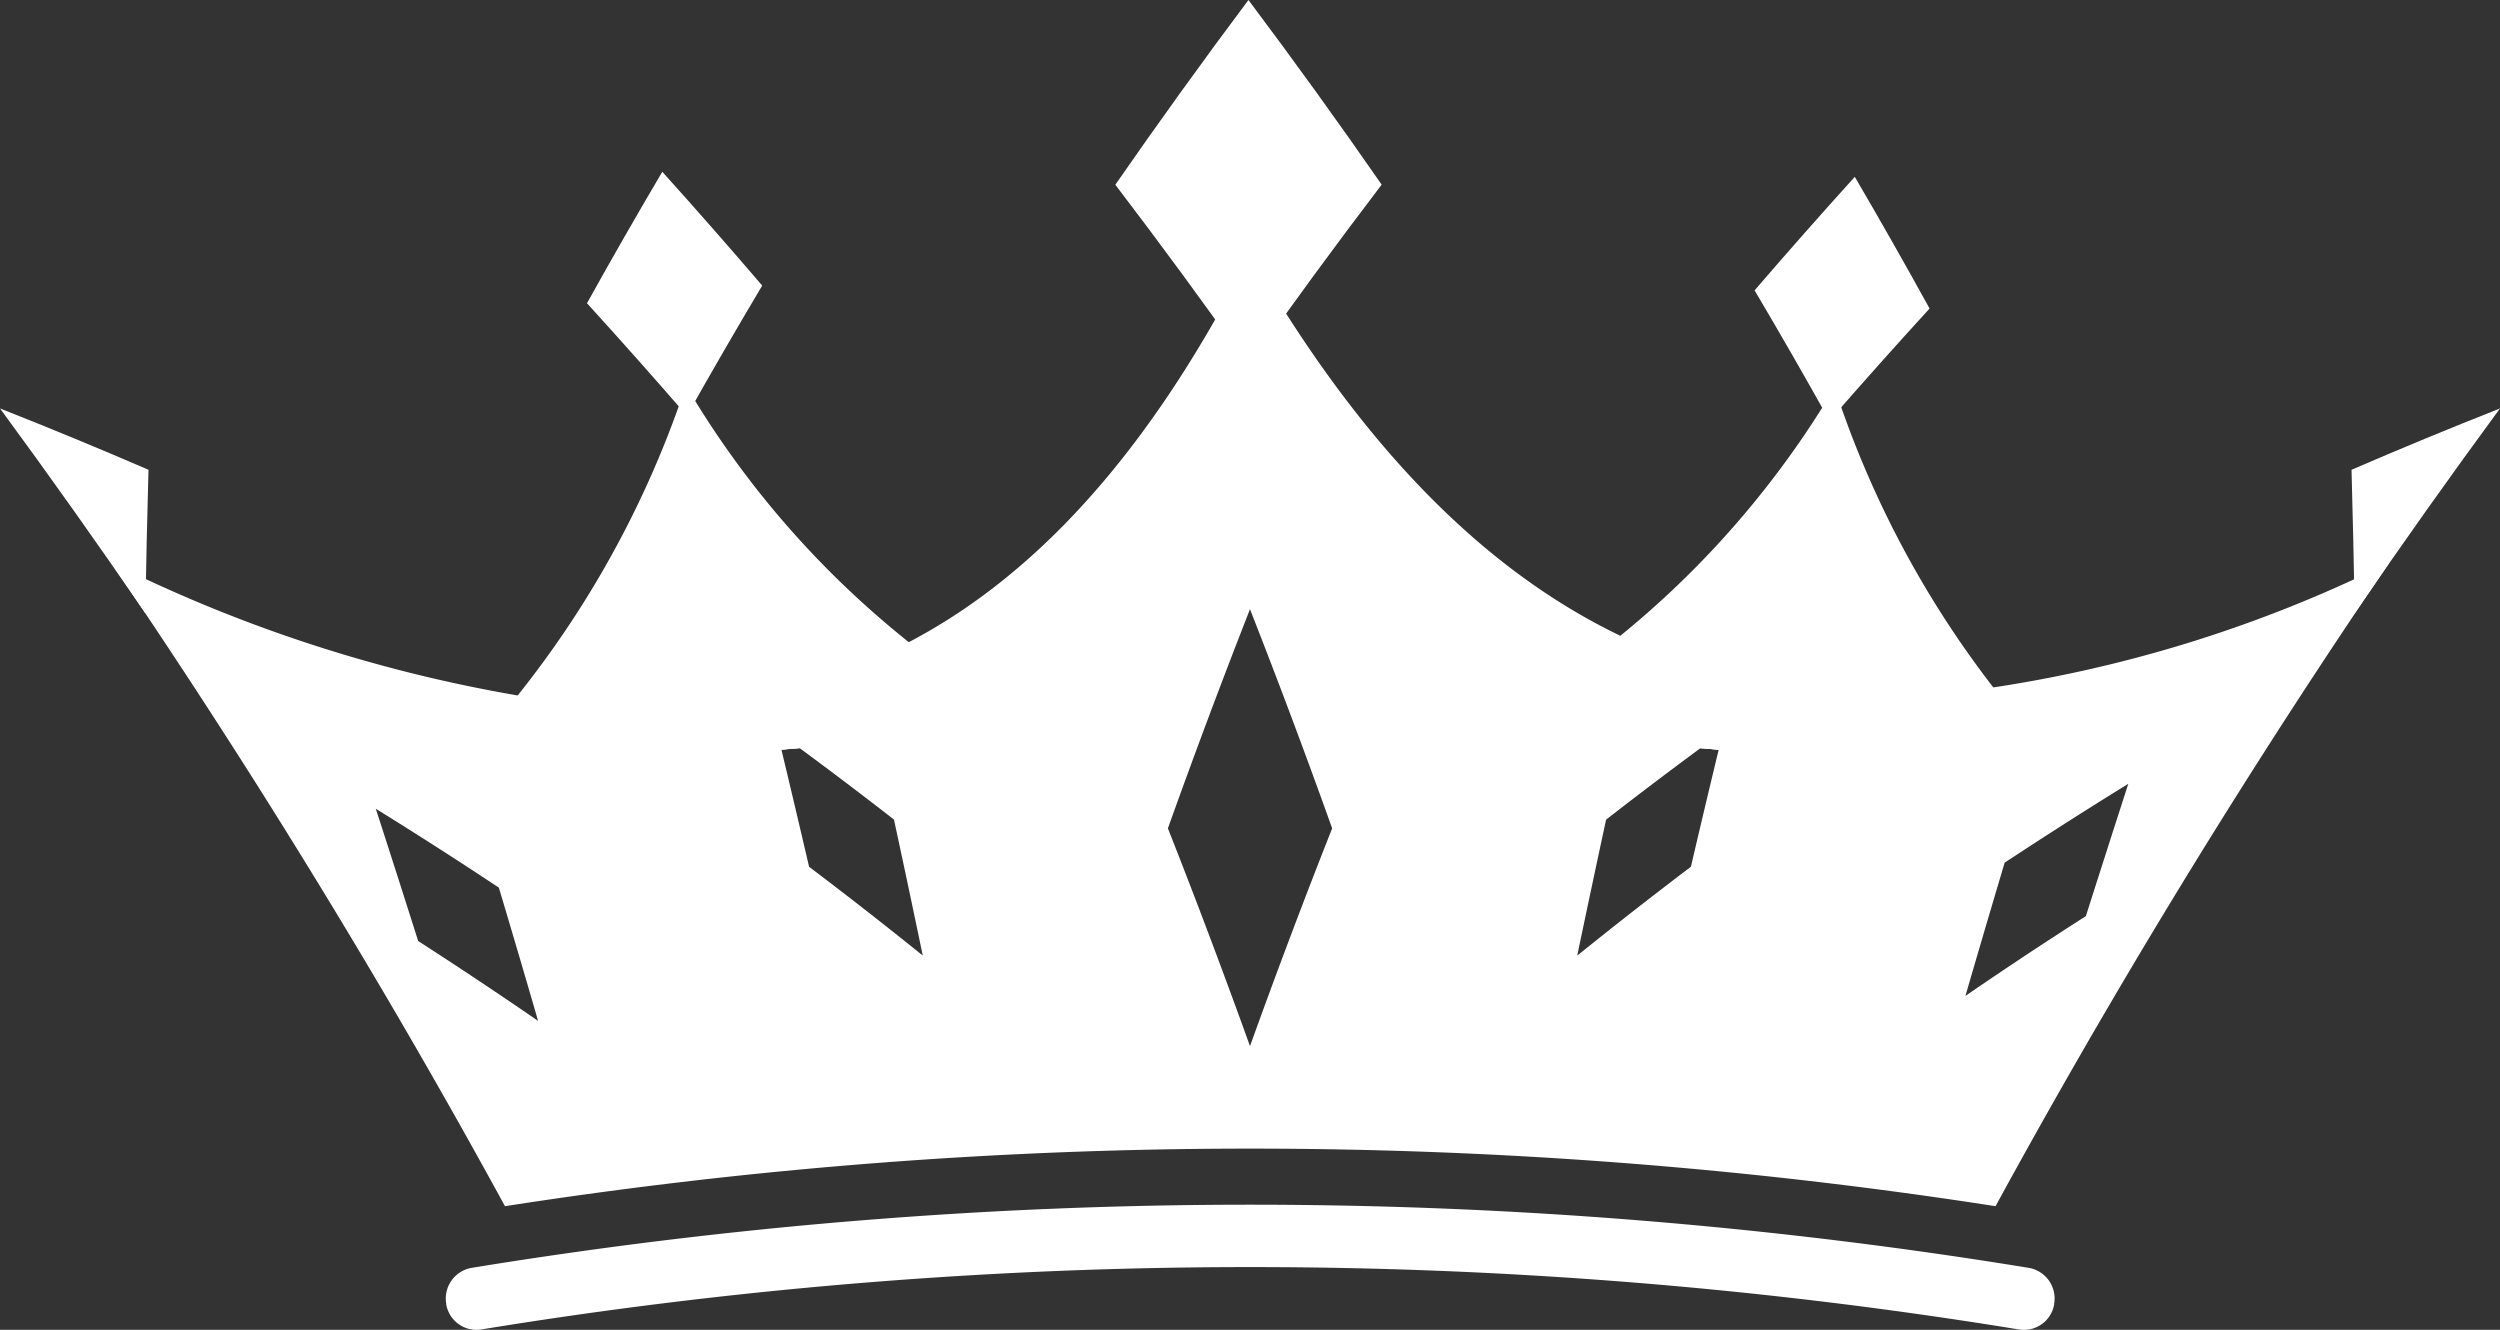 <svg id="グループ_4059" data-name="グループ 4059" xmlns="http://www.w3.org/2000/svg" width="89.631" height="47.677" viewBox="0 0 89.631 47.677">
  <rect x="0" y="0" width="89.631" height="47.677" fill="#333333" stroke="none"/>
  <g id="グループ_92" data-name="グループ 92" transform="translate(0 0)">
    <g id="グループ_91" data-name="グループ 91" transform="translate(3.967 9.09)">
      <g id="グループ_90" data-name="グループ 90">
        <path id="パス_361" data-name="パス 361" d="M163.825,76.285q-4.722.17-9.431.574c-.217.015-.436.035-.652.055q-6.281.561-12.527,1.542a40.46,40.46,0,0,0,3.074-3.49,35.9,35.9,0,0,0,5.771-10.36c.089-.258.172-.52.254-.783,0,0,.116.217.337.586a33.442,33.442,0,0,0,7.655,8.646A23.339,23.339,0,0,0,163.825,76.285Z" transform="translate(-129.694 -59.125)" fill="#fff"/>
        <path id="パス_362" data-name="パス 362" d="M208.876,78.581q-6.58-1.057-13.207-1.648c-.217-.022-.436-.04-.653-.057q-4.367-.377-8.744-.549a23.418,23.418,0,0,0,5.871-3.48,33.529,33.529,0,0,0,7.237-8.176c.3-.475.446-.753.448-.758.077.249.153.495.236.739A35.624,35.624,0,0,0,205.518,74.7h0A41.174,41.174,0,0,0,208.876,78.581Z" transform="translate(-138.018 -59.142)" fill="#fff"/>
        <path id="パス_363" data-name="パス 363" d="M177.2,58.061l-.015.027-.015-.027h.029Z" transform="translate(-136.337 -58.061)" fill="#fff"/>
        <path id="パス_364" data-name="パス 364" d="M207.516,69.747a47.977,47.977,0,0,1-12.929,3.875h0c-.4.054-.8.1-1.207.14a22.843,22.843,0,0,1-12.168-1.99c-4.067-1.953-8.121-5.5-11.983-11.55v0c-.434-.677-.862-1.384-1.291-2.125-.411.818-.83,1.594-1.254,2.335C163.267,66.42,159.535,69.988,155.7,72a21.86,21.86,0,0,1-12.624,2.1c-.468-.052-.931-.116-1.394-.188a52.6,52.6,0,0,1-13.327-4.168c-.805-.374-1.261-.613-1.266-.618.369.545.739,1.086,1.1,1.633.01.017.023.032.033.049q7.038,10.494,13,21.414a173.963,173.963,0,0,1,53.44,0q6.029-11.051,13.175-21.683a.143.143,0,0,1,.02-.032c.025-.04.052-.077.079-.113l.854-1.264C208.728,69.161,208.277,69.4,207.516,69.747ZM138.109,82.715q-.751-2.373-1.52-4.744,2.242,1.389,4.413,2.83.714,2.387,1.407,4.778Q140.291,84.12,138.109,82.715Zm14.015-2.663q-.488-2.1-.992-4.2c.216-.02.435-.04.652-.055q1.714,1.264,3.384,2.564.525,2.435,1.032,4.875Q154.2,81.622,152.124,80.053Zm15.808,6.431q-1.408-3.916-2.943-7.808,1.408-3.939,2.943-7.857,1.537,3.916,2.946,7.857Q169.341,82.566,167.932,86.484Zm15.808-6.431q-2.073,1.57-4.076,3.187.51-2.438,1.035-4.875,1.669-1.3,3.384-2.564c.217.017.436.035.653.057Q184.229,77.957,183.74,80.053ZM197.9,81.823q-2.192,1.4-4.318,2.86.695-2.391,1.407-4.778,2.183-1.438,4.433-2.828Q198.656,79.449,197.9,81.823Z" transform="translate(-127.084 -58.067)" fill="#fff"/>
      </g>
      <path id="パス_365" data-name="パス 365" d="M198.212,104.36a170.953,170.953,0,0,0-55.109,0,1.1,1.1,0,0,1-1.266-.9l0-.022a1.116,1.116,0,0,1,.916-1.286,173.179,173.179,0,0,1,55.818,0,1.115,1.115,0,0,1,.915,1.286l0,.022A1.1,1.1,0,0,1,198.212,104.36Z" transform="translate(-129.806 -65.787)" fill="#fff"/>
    </g>
    <path id="パス_366" data-name="パス 366" d="M171.265,53.535q2.312-3.337,4.773-6.623,2.463,3.282,4.776,6.62-2.46,3.228-4.773,6.512Q173.728,56.762,171.265,53.535Z" transform="translate(-131.278 -46.912)" fill="#fff"/>
    <path id="パス_367" data-name="パス 367" d="M122.218,64.873q2.694,1.063,5.324,2.2-.072,2.573-.114,5.143Q124.892,68.512,122.218,64.873Z" transform="translate(-122.218 -50.23)" fill="#fff"/>
    <path id="パス_368" data-name="パス 368" d="M230.951,64.873q-2.694,1.063-5.323,2.2.071,2.573.114,5.143Q228.277,68.512,230.951,64.873Z" transform="translate(-141.32 -50.23)" fill="#fff"/>
    <path id="パス_369" data-name="パス 369" d="M199.377,58.759q1.765-2.05,3.593-4.07,1.376,2.353,2.681,4.721-1.827,2-3.589,4.022Q200.754,61.086,199.377,58.759Z" transform="translate(-136.471 -48.349)" fill="#fff"/>
    <path id="パス_370" data-name="パス 370" d="M148.031,59.18q1.313-2.365,2.7-4.713,1.823,2.024,3.582,4.08-1.384,2.324-2.7,4.665Q149.853,61.181,148.031,59.18Z" transform="translate(-126.986 -48.308)" fill="#fff"/>
  </g>
  <g id="グループ_93" data-name="グループ 93" transform="translate(27.859 26.227)">
    <path id="パス_371" data-name="パス 371" d="M197.8,79.082c-.052.217-.106.436-.155.653-.217-.022-.436-.04-.653-.057C197.265,79.477,197.534,79.279,197.8,79.082Z" transform="translate(-163.89 -79.082)" fill="#fff"/>
    <path id="パス_372" data-name="パス 372" d="M157.2,79.678c-.217.015-.436.035-.652.055-.052-.217-.1-.434-.156-.651C156.66,79.279,156.929,79.479,157.2,79.678Z" transform="translate(-156.389 -79.082)" fill="#fff"/>
  </g>
</svg>
